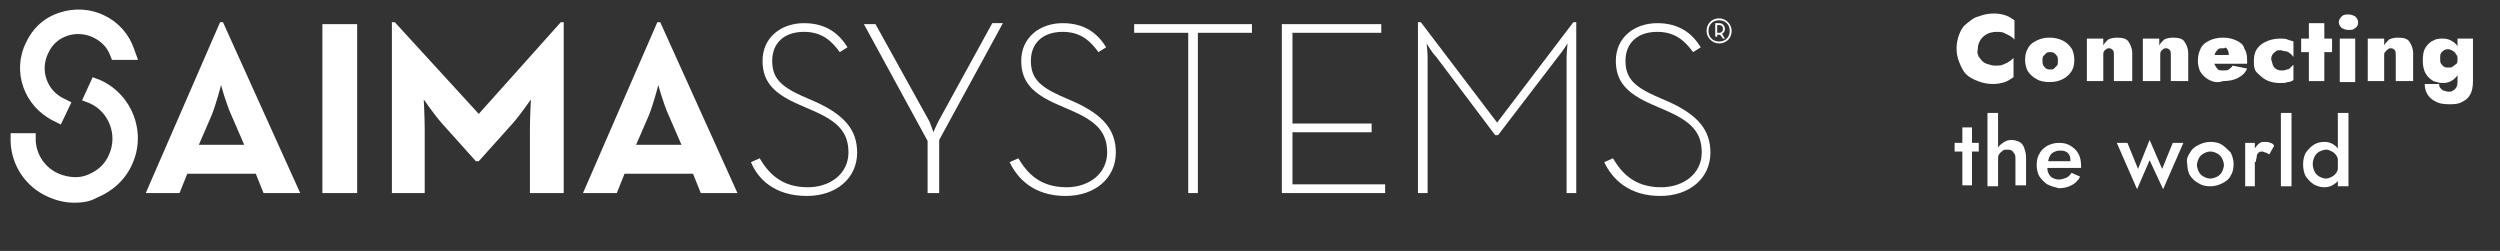 <?xml version="1.0" encoding="utf-8"?>
<!-- Generator: Adobe Illustrator 24.2.1, SVG Export Plug-In . SVG Version: 6.00 Build 0)  -->
<svg version="1.1" id="Capa_1" xmlns="http://www.w3.org/2000/svg" xmlns:xlink="http://www.w3.org/1999/xlink" x="0px" y="0px"
	 viewBox="0 0 259 26" style="enable-background:new 0 0 259 26;" xml:space="preserve">
<rect x="0" y="0" width="259" height="26" fill="#333333" stroke="none"/>
<style type="text/css">
	.st0{fill:#FFFFFF;}
</style>
<g>
	<g>
		<path class="st0" d="M83.6,20.3c3,0,5.2-1.8,5.2-4.5c0-2.4-1.4-3.9-4.2-5.2l-1.6-0.7c-2.2-1-3-1.9-3-3.6c0-1.8,1.2-3,3.3-3
			c1.9,0,2.9,1,3.7,2.1l0.8-0.5c-0.8-1.3-2.1-2.5-4.5-2.5c-2.4,0-4.3,1.5-4.3,3.9c0,2.2,1.2,3.4,3.7,4.5l1.6,0.7
			c2.5,1.1,3.6,2.2,3.6,4.3c0,2.2-1.9,3.6-4.2,3.6c-2.8,0-4.1-1.5-5-3l-0.9,0.4C78.5,18.5,80.2,20.3,83.6,20.3L83.6,20.3z M96.2,20
			h1.1v-5.5l6.6-12.1h-1.1l-5.6,10.2c-0.2,0.4-0.5,1.1-0.5,1.1s-0.2-0.6-0.4-1.1L90.7,2.5h-1.2l6.6,12.1V20L96.2,20z M110.4,20.3
			c3,0,5.2-1.8,5.2-4.5c0-2.4-1.4-3.9-4.2-5.2l-1.6-0.7c-2.2-1-3-1.9-3-3.6c0-1.8,1.2-3,3.3-3c1.9,0,2.9,1,3.7,2.1l0.8-0.5
			c-0.8-1.3-2.1-2.5-4.5-2.5c-2.4,0-4.3,1.5-4.3,3.9c0,2.2,1.2,3.4,3.7,4.5l1.6,0.7c2.5,1.1,3.6,2.2,3.6,4.3c0,2.2-1.9,3.6-4.2,3.6
			c-2.8,0-4.1-1.5-5-3l-0.9,0.4C105.4,18.5,107.1,20.3,110.4,20.3L110.4,20.3z M123,20h1.1V3.4h5.6V2.5h-12.2v0.9h5.6V20L123,20z
			 M132.9,20h10.6v-0.9h-9.6v-5.4h8.2v-0.9h-8.2V3.4h9.2V2.5h-10.3V20L132.9,20z M146.9,20h1v-14c0-0.6-0.1-1.5-0.1-1.5
			s0.5,0.9,1,1.4l6.1,8.1h0.3l6.2-8.1c0.5-0.6,1-1.4,1-1.4s-0.1,0.9-0.1,1.5v14h1V2.3H163l-7.9,10.4l-7.9-10.4h-0.3V20L146.9,20z
			 M172,20.3c3,0,5.2-1.8,5.2-4.5c0-2.4-1.4-3.9-4.2-5.2l-1.6-0.7c-2.2-1-3-1.9-3-3.6c0-1.8,1.2-3,3.3-3c1.9,0,2.9,1,3.7,2.1
			l0.8-0.5c-0.8-1.3-2.1-2.5-4.5-2.5c-2.4,0-4.3,1.5-4.3,3.9c0,2.2,1.2,3.4,3.7,4.5l1.6,0.7c2.5,1.1,3.6,2.2,3.6,4.3
			c0,2.2-1.9,3.6-4.2,3.6c-2.8,0-4.1-1.5-5-3l-0.9,0.4C167,18.5,168.7,20.3,172,20.3L172,20.3z"/>
		<path class="st0" d="M15.1,20h3.5l0.8-2h7.1l0.8,2h3.8l-8-17.7h-0.3L15.1,20L15.1,20z M20.6,15l1.3-3c0.5-1.2,1-3.2,1-3.2
			s0.5,1.9,1.1,3.2l1.3,3H20.6L20.6,15z M33.4,20H37V2.5h-3.6V20L33.4,20z M40.5,20h3.5v-6.6c0-1.2-0.1-3.1-0.1-3.1s1.1,1.6,1.9,2.5
			l3.5,3.9h0.3l3.5-3.9c0.8-0.9,1.9-2.5,1.9-2.5s-0.1,1.9-0.1,3.1V20h3.5V2.3h-0.3l-8.5,9.5l-8.7-9.5h-0.3V20L40.5,20z M60.4,20h3.5
			l0.8-2h7.1l0.8,2h3.8l-8-17.7h-0.3L60.4,20L60.4,20z M65.9,15l1.3-3c0.5-1.2,1-3.2,1-3.2s0.5,1.9,1.1,3.2l1.3,3H65.9L65.9,15z"/>
		<path class="st0" d="M178.1,4.5c0.7,0,1.3-0.5,1.3-1.3c0-0.7-0.6-1.3-1.3-1.3c-0.7,0-1.3,0.5-1.3,1.3
			C176.8,3.9,177.4,4.5,178.1,4.5L178.1,4.5z M178.1,4.3c-0.6,0-1.1-0.4-1.1-1.1c0-0.6,0.4-1.1,1.1-1.1c0.6,0,1.1,0.4,1.1,1.1
			C179.2,3.9,178.7,4.3,178.1,4.3L178.1,4.3z M178.4,3.5c0.2-0.1,0.3-0.3,0.3-0.5c0-0.3-0.2-0.6-0.6-0.6h-0.4v1.4h0.2V3.6h0.2
			c0,0,0.1,0,0.1,0l0.3,0.4h0.2L178.4,3.5L178.4,3.5z M177.9,3.4V2.6h0.2c0.3,0,0.4,0.2,0.4,0.4c0,0.2-0.1,0.4-0.4,0.4H177.9
			L177.9,3.4z"/>
		<path class="st0" d="M6.3,12.9l-0.8-0.4c-3-1.5-4.3-5.1-2.8-8.1c0.7-1.5,1.9-2.6,3.5-3.1c1.5-0.5,3.2-0.4,4.6,0.3
			c1.5,0.7,2.6,2,3.1,3.5l0.4,1.1h-2.7l-0.2-0.5c-0.3-0.8-0.9-1.4-1.7-1.8C8.9,3.5,7.9,3.4,7,3.7C6.1,4,5.4,4.6,5,5.5
			c-0.9,1.8-0.1,3.9,1.6,4.7l0.8,0.4L6.3,12.9L6.3,12.9z"/>
		<path class="st0" d="M7.7,21c-0.9,0-1.8-0.2-2.7-0.6c-2.3-1-3.8-3.2-3.9-5.7l0-0.9l2.6,0l0,0.8c0.1,1.5,1,2.8,2.4,3.4
			c1,0.4,2.1,0.5,3,0.1c1-0.4,1.8-1.1,2.2-2.1c0.9-2,0-4.4-2-5.3l-0.8-0.3L9.6,8l0.8,0.3c3.3,1.5,4.8,5.4,3.3,8.7
			c-0.7,1.6-2,2.8-3.7,3.5C9.3,20.9,8.5,21,7.7,21L7.7,21z"/>
	</g>
	<g>
		<path class="st0" d="M205.1,6c0.2,0.3,0.4,0.5,0.7,0.6s0.6,0.2,0.9,0.2c0.3,0,0.6,0,0.8-0.1c0.2-0.1,0.5-0.2,0.6-0.3
			c0.2-0.1,0.4-0.3,0.5-0.4v2c-0.3,0.2-0.6,0.4-0.9,0.5c-0.3,0.1-0.7,0.2-1.2,0.2c-0.6,0-1.1-0.1-1.6-0.3c-0.5-0.2-0.9-0.4-1.2-0.7
			S203.2,7,203,6.5s-0.3-0.9-0.3-1.5c0-0.5,0.1-1,0.3-1.5s0.4-0.8,0.8-1.1s0.7-0.6,1.2-0.7c0.5-0.2,1-0.3,1.6-0.3
			c0.5,0,0.9,0.1,1.2,0.2c0.3,0.1,0.6,0.3,0.9,0.5v2c-0.1-0.1-0.3-0.3-0.5-0.4c-0.2-0.1-0.4-0.2-0.6-0.3s-0.5-0.1-0.8-0.1
			c-0.3,0-0.7,0.1-0.9,0.2s-0.5,0.3-0.7,0.6c-0.2,0.3-0.3,0.6-0.3,1C204.8,5.4,204.9,5.8,205.1,6z"/>
		<path class="st0" d="M210.1,5c0.2-0.4,0.5-0.6,0.9-0.8c0.4-0.2,0.8-0.3,1.3-0.3c0.5,0,1,0.1,1.4,0.3c0.4,0.2,0.7,0.5,0.9,0.8
			s0.3,0.8,0.3,1.2c0,0.5-0.1,0.9-0.3,1.2s-0.5,0.6-0.9,0.8c-0.4,0.2-0.8,0.3-1.4,0.3c-0.5,0-1-0.1-1.3-0.3
			c-0.4-0.2-0.7-0.5-0.9-0.8s-0.3-0.8-0.3-1.2C209.8,5.7,209.9,5.3,210.1,5z M211.7,6.8c0.1,0.1,0.2,0.3,0.3,0.3
			c0.1,0.1,0.3,0.1,0.4,0.1c0.2,0,0.3,0,0.4-0.1c0.1-0.1,0.2-0.2,0.3-0.3c0.1-0.1,0.1-0.3,0.1-0.5s0-0.4-0.1-0.5
			c-0.1-0.1-0.2-0.3-0.3-0.3c-0.1-0.1-0.3-0.1-0.4-0.1c-0.2,0-0.3,0-0.4,0.1c-0.1,0.1-0.2,0.2-0.3,0.3c-0.1,0.1-0.1,0.3-0.1,0.5
			S211.6,6.6,211.7,6.8z"/>
		<path class="st0" d="M218.9,5.2c-0.1-0.1-0.2-0.2-0.4-0.2c-0.1,0-0.2,0-0.3,0.1c-0.1,0.1-0.2,0.1-0.2,0.2
			c-0.1,0.1-0.1,0.2-0.1,0.4v2.7h-1.7V4h1.7v0.7c0.1-0.2,0.3-0.4,0.5-0.6c0.2-0.1,0.5-0.2,0.9-0.2c0.6,0,1,0.1,1.2,0.4
			c0.2,0.3,0.4,0.7,0.4,1.2v2.9H219V5.7C219,5.5,219,5.3,218.9,5.2z"/>
		<path class="st0" d="M224.8,5.2c-0.1-0.1-0.2-0.2-0.4-0.2c-0.1,0-0.2,0-0.3,0.1c-0.1,0.1-0.2,0.1-0.2,0.2
			c-0.1,0.1-0.1,0.2-0.1,0.4v2.7H222V4h1.7v0.7c0.1-0.2,0.3-0.4,0.5-0.6c0.2-0.1,0.5-0.2,0.9-0.2c0.6,0,1,0.1,1.2,0.4
			c0.2,0.3,0.4,0.7,0.4,1.2v2.9h-1.8V5.7C224.9,5.5,224.9,5.3,224.8,5.2z"/>
		<path class="st0" d="M228.9,8.3c-0.4-0.2-0.7-0.5-0.9-0.8c-0.2-0.3-0.3-0.8-0.3-1.2c0-0.5,0.1-0.9,0.3-1.3s0.5-0.6,0.9-0.8
			c0.4-0.2,0.9-0.3,1.4-0.3c0.5,0,1,0.1,1.4,0.3c0.4,0.2,0.7,0.4,0.8,0.8c0.2,0.3,0.3,0.7,0.3,1.2c0,0.1,0,0.2,0,0.2
			c0,0.1,0,0.1,0,0.2h-4.2V5.7h2.6l-0.4,0.4c0-0.1,0.1-0.1,0.1-0.2c0-0.1,0-0.1,0-0.2c0-0.2,0-0.3-0.1-0.5s-0.1-0.2-0.3-0.3
			C230.6,5,230.4,5,230.3,5c-0.2,0-0.4,0-0.5,0.1c-0.1,0.1-0.2,0.2-0.3,0.4c-0.1,0.2-0.1,0.4-0.1,0.7c0,0.3,0,0.5,0.1,0.6
			c0.1,0.2,0.2,0.3,0.3,0.4c0.1,0.1,0.3,0.1,0.5,0.1c0.2,0,0.5,0,0.6-0.1s0.3-0.2,0.4-0.4l1.5,0.3c-0.2,0.5-0.6,0.8-1,1
			c-0.4,0.2-0.9,0.3-1.5,0.3C229.8,8.6,229.3,8.5,228.9,8.3z"/>
		<path class="st0" d="M235.5,6.8c0.1,0.2,0.2,0.3,0.4,0.4c0.2,0.1,0.4,0.1,0.5,0.1c0.2,0,0.3,0,0.5-0.1c0.2,0,0.3-0.1,0.4-0.2
			c0.1-0.1,0.2-0.2,0.3-0.3v1.6c-0.2,0.1-0.3,0.2-0.6,0.2c-0.2,0.1-0.5,0.1-0.8,0.1c-0.5,0-1-0.1-1.4-0.3c-0.4-0.2-0.7-0.5-1-0.8
			s-0.3-0.8-0.3-1.2c0-0.5,0.1-0.9,0.3-1.2s0.5-0.6,1-0.8c0.4-0.2,0.9-0.3,1.4-0.3c0.4,0,0.6,0,0.8,0.1c0.2,0.1,0.4,0.1,0.6,0.2v1.6
			c-0.1-0.1-0.2-0.3-0.4-0.4c-0.1-0.1-0.3-0.2-0.5-0.2c-0.2,0-0.3-0.1-0.4-0.1c-0.2,0-0.4,0-0.5,0.1s-0.3,0.2-0.4,0.4
			c-0.1,0.2-0.1,0.3-0.1,0.5C235.4,6.4,235.4,6.6,235.5,6.8z"/>
		<path class="st0" d="M241.6,4v1.4h-3.2V4H241.6z M240.8,2.4v6h-1.6v-6H240.8z"/>
		<path class="st0" d="M242.6,1.7c0.2-0.2,0.4-0.2,0.7-0.2c0.3,0,0.5,0.1,0.7,0.2c0.2,0.2,0.3,0.4,0.3,0.6c0,0.3-0.1,0.5-0.3,0.6
			c-0.2,0.2-0.4,0.2-0.7,0.2c-0.3,0-0.5-0.1-0.7-0.2c-0.2-0.2-0.3-0.4-0.3-0.6C242.3,2.1,242.4,1.9,242.6,1.7z M244,4v4.5h-1.6V4
			H244z"/>
		<path class="st0" d="M248.1,5.2C248,5.1,247.9,5,247.7,5c-0.1,0-0.2,0-0.3,0.1c-0.1,0.1-0.2,0.1-0.2,0.2C247,5.4,247,5.6,247,5.7
			v2.7h-1.7V4h1.7v0.7c0.1-0.2,0.3-0.4,0.5-0.6c0.2-0.1,0.5-0.2,0.9-0.2c0.6,0,1,0.1,1.2,0.4c0.2,0.3,0.4,0.7,0.4,1.2v2.9h-1.8V5.7
			C248.2,5.5,248.2,5.3,248.1,5.2z"/>
		<path class="st0" d="M251.3,4.9c0.2-0.3,0.5-0.6,0.8-0.7c0.3-0.2,0.7-0.2,1-0.2c0.4,0,0.7,0.1,1,0.3c0.3,0.2,0.5,0.4,0.7,0.8
			c0.2,0.3,0.3,0.7,0.3,1.2c0,0.5-0.1,0.9-0.3,1.2c-0.2,0.3-0.4,0.6-0.7,0.8c-0.3,0.2-0.6,0.3-1,0.3c-0.4,0-0.7-0.1-1-0.2
			c-0.3-0.2-0.6-0.4-0.8-0.8c-0.2-0.3-0.3-0.8-0.3-1.3C251,5.6,251.1,5.2,251.3,4.9z M252.7,8.8c0,0.2,0.1,0.3,0.2,0.4
			s0.2,0.2,0.3,0.2s0.3,0.1,0.4,0.1c0.2,0,0.4,0,0.5-0.1c0.2-0.1,0.3-0.2,0.4-0.4c0.1-0.2,0.1-0.4,0.1-0.6V4h1.6v4.4
			c0,0.6-0.1,1.1-0.3,1.4c-0.2,0.4-0.5,0.6-0.9,0.8c-0.4,0.2-0.8,0.2-1.3,0.2c-0.6,0-1.1-0.1-1.4-0.3c-0.4-0.2-0.6-0.4-0.8-0.7
			s-0.3-0.7-0.3-1.1H252.7z M252.9,6.6c0.1,0.1,0.2,0.3,0.3,0.3c0.1,0.1,0.3,0.1,0.5,0.1c0.1,0,0.3,0,0.4-0.1s0.3-0.2,0.4-0.3
			c0.1-0.1,0.1-0.3,0.1-0.5c0-0.2,0-0.3-0.1-0.4c-0.1-0.1-0.1-0.2-0.2-0.3s-0.2-0.1-0.3-0.2c-0.1,0-0.2-0.1-0.3-0.1
			c-0.2,0-0.3,0-0.5,0.1c-0.1,0.1-0.3,0.2-0.3,0.3c-0.1,0.1-0.1,0.3-0.1,0.5C252.8,6.3,252.8,6.5,252.9,6.6z"/>
		<path class="st0" d="M205,14.8v0.9h-2.5v-0.9H205z M204.3,13.2v6h-1v-6H204.3z"/>
		<path class="st0" d="M207,19.3h-1.1v-7.6h1.1V19.3z M208.6,15.8c-0.1-0.2-0.3-0.3-0.6-0.3c-0.2,0-0.4,0-0.5,0.1
			c-0.1,0.1-0.3,0.2-0.4,0.4c-0.1,0.1-0.1,0.3-0.1,0.5h-0.3c0-0.4,0.1-0.7,0.2-1s0.3-0.5,0.6-0.7s0.5-0.3,0.9-0.3
			c0.3,0,0.6,0.1,0.8,0.2c0.2,0.1,0.4,0.3,0.5,0.6s0.2,0.6,0.2,1v2.9h-1.1v-2.7C208.8,16.2,208.8,16,208.6,15.8z"/>
		<path class="st0" d="M212.1,19.1c-0.3-0.2-0.6-0.5-0.8-0.8s-0.3-0.8-0.3-1.2c0-0.5,0.1-0.9,0.3-1.2c0.2-0.4,0.5-0.6,0.8-0.8
			c0.4-0.2,0.8-0.3,1.2-0.3c0.5,0,0.9,0.1,1.2,0.3c0.3,0.2,0.6,0.4,0.8,0.8c0.2,0.3,0.3,0.8,0.3,1.2c0,0.1,0,0.1,0,0.2s0,0.1,0,0.1
			h-3.9v-0.7h3l-0.3,0.4c0,0,0-0.1,0.1-0.2c0-0.1,0-0.1,0-0.2c0-0.2,0-0.4-0.1-0.6c-0.1-0.2-0.2-0.3-0.4-0.4
			c-0.2-0.1-0.4-0.1-0.6-0.1c-0.3,0-0.5,0.1-0.7,0.2s-0.3,0.3-0.4,0.5c-0.1,0.2-0.1,0.5-0.2,0.8c0,0.3,0,0.6,0.1,0.8
			c0.1,0.2,0.2,0.4,0.4,0.5c0.2,0.1,0.4,0.2,0.7,0.2c0.3,0,0.5-0.1,0.8-0.2c0.2-0.1,0.4-0.3,0.5-0.5l0.9,0.4
			c-0.2,0.4-0.5,0.7-0.9,0.9s-0.8,0.3-1.3,0.3C212.9,19.4,212.5,19.3,212.1,19.1z"/>
		<path class="st0" d="M220.4,14.8l1.1,2.7l1.2-3l1.3,3l1.1-2.7h1.1l-2.1,4.8l-1.4-3l-1.3,3l-2.1-4.8H220.4z"/>
		<path class="st0" d="M226.9,15.8c0.2-0.4,0.5-0.6,0.9-0.8c0.4-0.2,0.8-0.3,1.2-0.3c0.5,0,0.9,0.1,1.2,0.3s0.6,0.5,0.9,0.8
			c0.2,0.4,0.3,0.8,0.3,1.2c0,0.5-0.1,0.9-0.3,1.2c-0.2,0.4-0.5,0.6-0.9,0.8s-0.8,0.3-1.2,0.3c-0.5,0-0.9-0.1-1.2-0.3
			c-0.4-0.2-0.7-0.5-0.9-0.8s-0.3-0.8-0.3-1.2C226.5,16.6,226.6,16.2,226.9,15.8z M227.8,17.8c0.1,0.2,0.3,0.4,0.5,0.5
			s0.4,0.2,0.7,0.2c0.2,0,0.5-0.1,0.7-0.2c0.2-0.1,0.4-0.3,0.5-0.5s0.2-0.5,0.2-0.7s-0.1-0.5-0.2-0.7c-0.1-0.2-0.3-0.4-0.5-0.5
			c-0.2-0.1-0.4-0.2-0.7-0.2c-0.3,0-0.5,0.1-0.7,0.2c-0.2,0.1-0.4,0.3-0.5,0.5c-0.1,0.2-0.2,0.5-0.2,0.7S227.7,17.6,227.8,17.8z"/>
		<path class="st0" d="M233.6,19.3h-1v-4.5h1V19.3z M234.7,15.8c-0.1,0-0.2-0.1-0.3-0.1c-0.2,0-0.3,0-0.4,0.1s-0.2,0.2-0.2,0.4
			c0,0.2-0.1,0.3-0.1,0.6l-0.4-0.2c0-0.4,0.1-0.7,0.2-1c0.1-0.3,0.3-0.5,0.5-0.7c0.2-0.2,0.4-0.2,0.7-0.2c0.2,0,0.3,0,0.5,0.1
			c0.1,0,0.3,0.1,0.4,0.3l-0.5,0.9C234.8,15.8,234.7,15.8,234.7,15.8z"/>
		<path class="st0" d="M237.4,11.7v7.6h-1.1v-7.6H237.4z"/>
		<path class="st0" d="M238.9,15.8c0.2-0.3,0.5-0.6,0.8-0.8s0.7-0.3,1.1-0.3c0.4,0,0.7,0.1,1,0.3c0.3,0.2,0.5,0.5,0.7,0.8
			s0.2,0.8,0.2,1.3c0,0.5-0.1,0.9-0.2,1.2s-0.4,0.6-0.7,0.8c-0.3,0.2-0.6,0.3-1,0.3c-0.4,0-0.7-0.1-1.1-0.3
			c-0.3-0.2-0.6-0.5-0.8-0.8s-0.3-0.8-0.3-1.3C238.6,16.6,238.7,16.1,238.9,15.8z M239.8,17.8c0.1,0.2,0.3,0.4,0.5,0.5
			c0.2,0.1,0.4,0.2,0.7,0.2c0.2,0,0.4-0.1,0.6-0.2s0.4-0.3,0.5-0.5s0.2-0.5,0.2-0.8s-0.1-0.6-0.2-0.8c-0.1-0.2-0.3-0.4-0.5-0.5
			c-0.2-0.1-0.4-0.2-0.6-0.2c-0.2,0-0.5,0.1-0.7,0.2c-0.2,0.1-0.4,0.3-0.5,0.5c-0.1,0.2-0.2,0.5-0.2,0.8S239.7,17.6,239.8,17.8z
			 M243.3,11.7v7.6h-1.1v-7.6H243.3z"/>
	</g>
</g>
</svg>
